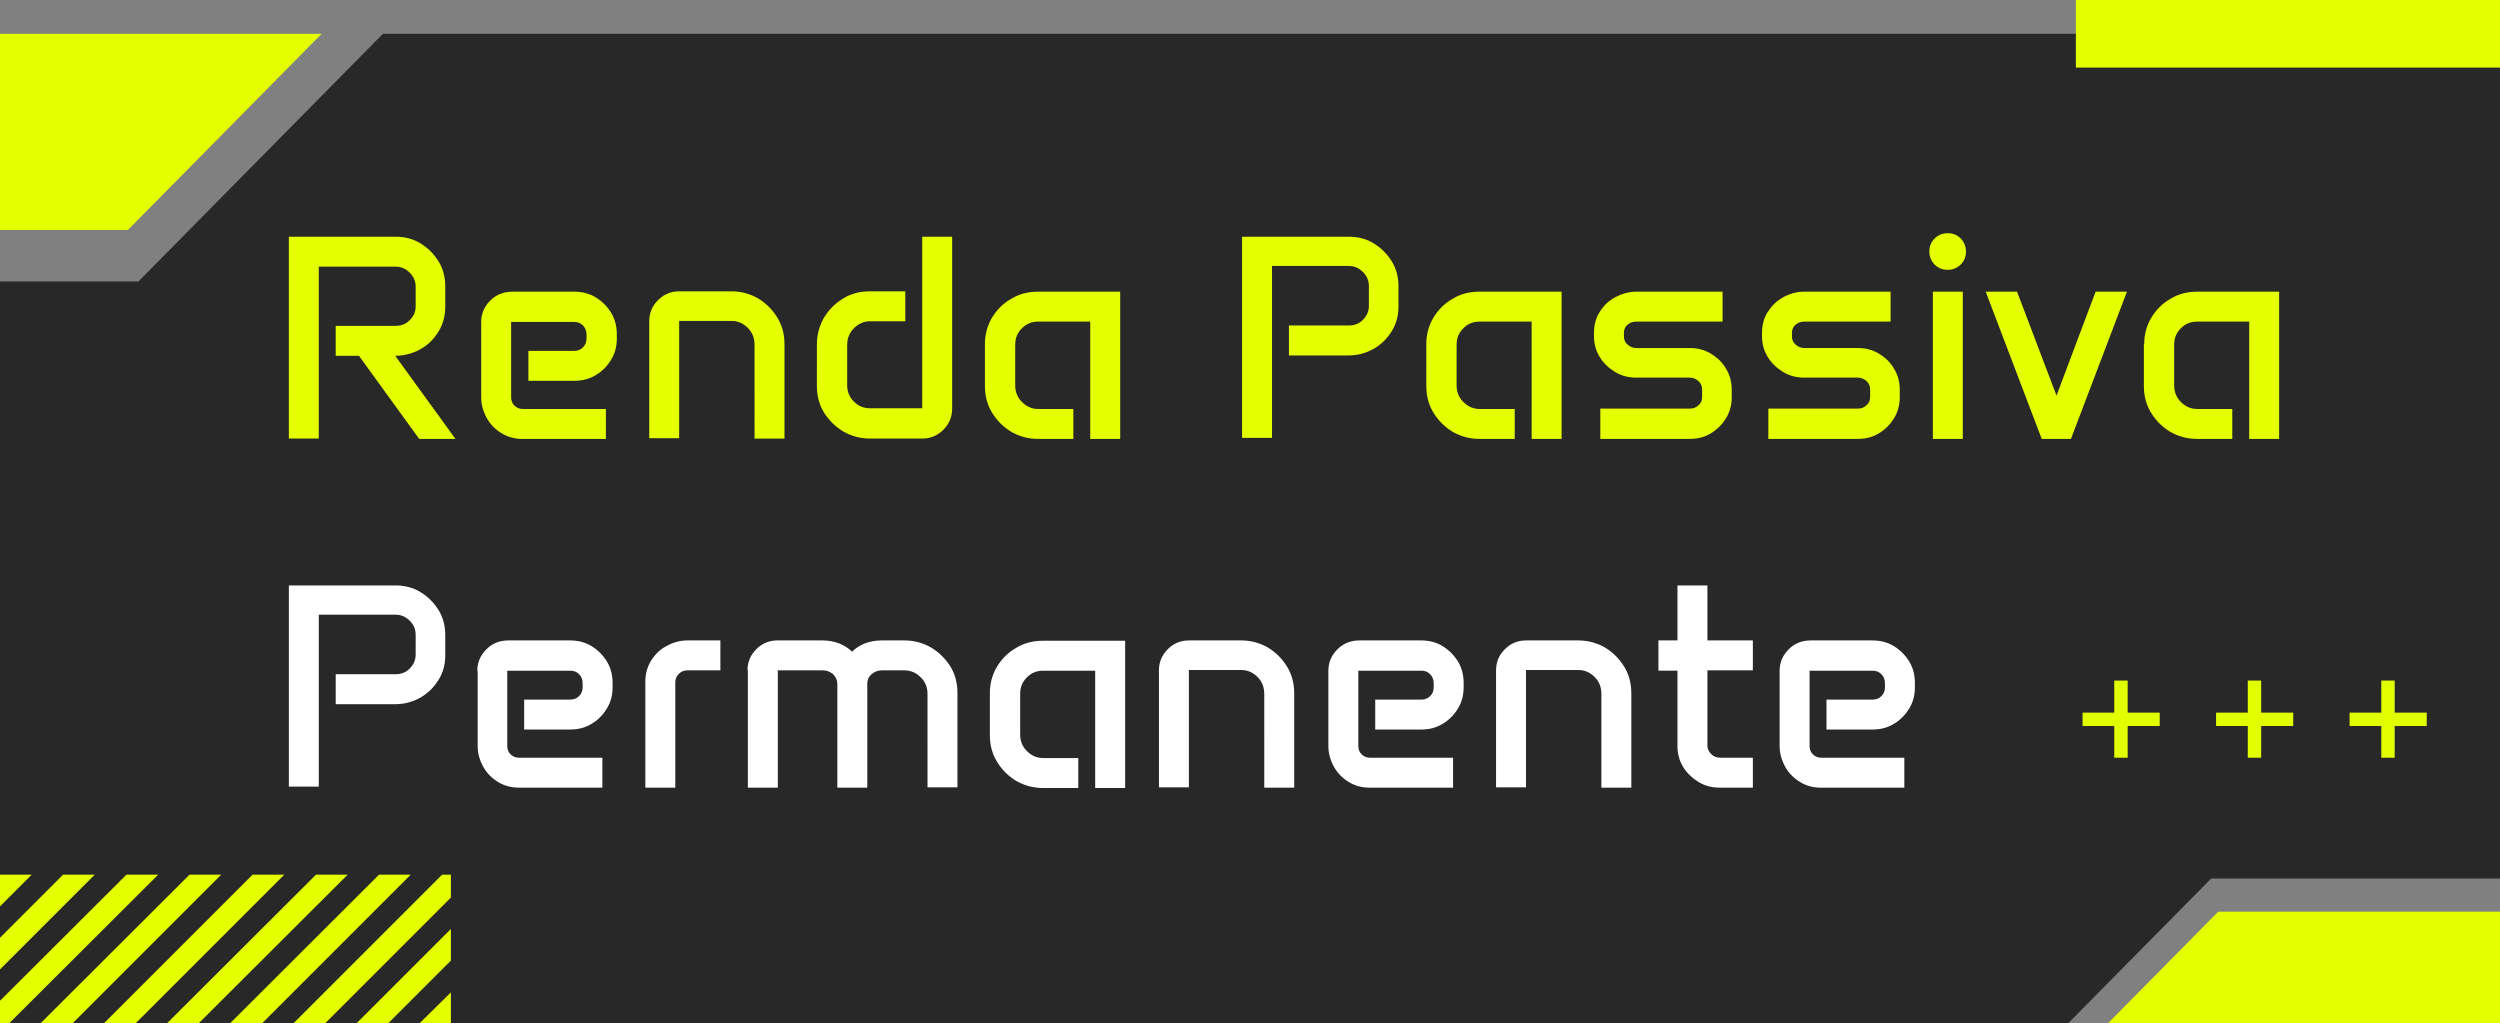<svg version="1.1" id="Camada_1" xmlns="http://www.w3.org/2000/svg" x="0" y="0" viewBox="0 0 709.7 290.5" style="enable-background:new 0 0 709.7 290.5" xml:space="preserve"><rect x="0" y="0" width="709.7" height="290.5" fill="#808080" stroke="none"/><style>.st1{fill:#e3ff00}.st2{fill:#e2ff00}.st3{fill:#fff}</style><path style="fill:#282828" d="m627.7 249.4-40.6 41.1H0V79.9h39.3l69.4-70.3h601v239.8z"/><path class="st1" d="M601.7 194.7h.8v18.9h-.8z"/><path class="st2" d="M600.2 193.2h3.8v21.9h-3.8z"/><path transform="rotate(90 602.15 204.173)" class="st1" d="M601.7 194.7h.8v18.9h-.8z"/><path class="st2" d="M591.2 202.3h21.9v3.8h-21.9z"/><path class="st1" d="M639.6 194.7h.8v18.9h-.8z"/><path class="st2" d="M638.1 193.2h3.8v21.9h-3.8z"/><path transform="rotate(90 640.041 204.173)" class="st1" d="M639.6 194.7h.8v18.9h-.8z"/><path class="st2" d="M629.1 202.3H651v3.8h-21.9z"/><path class="st1" d="M677.5 194.7h.8v18.9h-.8z"/><path class="st2" d="M676 193.2h3.8v21.9H676z"/><path transform="rotate(90 677.933 204.173)" class="st1" d="M677.5 194.7h.8v18.9h-.8z"/><path class="st2" d="M667 202.3h21.9v3.8H667z"/><path class="st1" d="M82 67.2h30.3c2.6 0 5 .6 7.1 1.9 2.1 1.3 3.8 3 5.1 5.1 1.3 2.1 1.9 4.5 1.9 7.1V87c0 2.6-.6 5-1.9 7.1s-2.9 3.8-5.1 5c-2.1 1.2-4.6 1.9-7.2 1.9l17.1 23.6H119L101.9 101h-6.6v-8.5h17c1.6 0 2.9-.5 4-1.6s1.7-2.4 1.7-3.9v-5.6c0-1.6-.6-2.9-1.7-4s-2.4-1.7-4-1.7H90.5v48.8H82V67.2zM136.6 91.4c0-2.4.9-4.4 2.6-6.1 1.7-1.7 3.8-2.5 6.3-2.5H163c2.2 0 4.3.5 6.1 1.6 1.8 1.1 3.3 2.6 4.4 4.4 1.1 1.8 1.6 3.9 1.6 6.1v1.2c0 2.2-.5 4.2-1.6 6-1.1 1.8-2.5 3.3-4.4 4.4-1.8 1.1-3.8 1.6-6.1 1.6h-13v-8.5h13c1 0 1.8-.3 2.5-1s1-1.5 1-2.5V95c0-1-.3-1.9-1-2.6-.7-.7-1.5-1-2.5-1h-17.9v21.4c0 .9.3 1.7.9 2.3.6.6 1.4 1 2.3 1H172v8.5h-23.7c-2.1 0-4.1-.5-5.9-1.6s-3.2-2.5-4.2-4.3c-1-1.8-1.6-3.8-1.6-5.9V91.4zM184.3 91.2c0-2.3.8-4.3 2.5-6 1.7-1.7 3.7-2.5 6.1-2.5h14.7c2.8 0 5.3.7 7.6 2 2.3 1.4 4.1 3.2 5.5 5.5 1.4 2.3 2 4.8 2 7.6v26.7h-8.5V97.9c0-1.9-.6-3.5-1.9-4.8-1.3-1.3-2.8-2-4.7-2h-14.8v33.3h-8.5V91.2zM231.9 97.8c0-2.8.7-5.3 2-7.6 1.4-2.3 3.2-4.1 5.5-5.5 2.3-1.4 4.8-2 7.6-2h10v8.5h-10c-1.8 0-3.3.7-4.6 2-1.3 1.3-1.9 2.9-1.9 4.7v11.5c0 1.8.6 3.3 1.9 4.6 1.3 1.3 2.8 1.9 4.6 1.9h14.8V67.2h8.5V116c0 2.3-.8 4.3-2.5 6-1.7 1.7-3.7 2.5-6 2.5H247c-2.8 0-5.3-.7-7.6-2-2.3-1.4-4.1-3.2-5.5-5.4-1.4-2.3-2-4.8-2-7.5V97.8zM279.6 97.7c0-2.8.7-5.3 2-7.5 1.4-2.3 3.2-4.1 5.5-5.4 2.3-1.4 4.8-2 7.6-2H318v41.8h-8.5V91.3h-14.8c-1.8 0-3.3.6-4.6 1.9s-1.9 2.8-1.9 4.7v11.5c0 1.8.6 3.4 1.9 4.7 1.3 1.3 2.8 2 4.6 2h10v8.5h-10c-2.8 0-5.3-.7-7.6-2-2.3-1.4-4.1-3.2-5.5-5.5-1.4-2.3-2-4.8-2-7.6V97.7zM352.6 67.2h30.3c2.6 0 5 .6 7.1 1.9s3.8 3 5.1 5.1c1.3 2.1 1.9 4.5 1.9 7.1V87c0 2.6-.6 4.9-1.9 7-1.3 2.1-3 3.8-5.1 5-2.1 1.2-4.5 1.9-7.1 1.9h-17v-8.5h17c1.6 0 2.9-.5 4-1.6s1.7-2.4 1.7-4v-5.6c0-1.6-.6-2.9-1.7-4s-2.4-1.7-4-1.7h-21.8v48.8h-8.5V67.2zM404.9 97.7c0-2.8.7-5.3 2-7.5 1.4-2.3 3.2-4.1 5.5-5.4 2.3-1.4 4.8-2 7.6-2h23.3v41.8h-8.5V91.3H420c-1.8 0-3.3.6-4.6 1.9-1.3 1.3-1.9 2.8-1.9 4.7v11.5c0 1.8.6 3.4 1.9 4.7 1.3 1.3 2.8 2 4.6 2h10v8.5h-10c-2.8 0-5.3-.7-7.6-2-2.3-1.4-4.1-3.2-5.5-5.5-1.4-2.3-2-4.8-2-7.6V97.7zM452.5 94.5c0-2.2.5-4.2 1.6-5.9 1.1-1.8 2.5-3.2 4.4-4.2s3.8-1.6 6-1.6H489v8.5h-24.5c-1 0-1.8.3-2.5.9-.7.6-1 1.4-1 2.3v1c0 .9.3 1.7 1 2.3.7.6 1.5 1 2.5 1h15.2c2.2 0 4.2.5 6 1.6 1.8 1.1 3.3 2.5 4.3 4.3 1.1 1.8 1.6 3.7 1.6 5.9v2.2c0 2.1-.5 4.1-1.6 5.9-1.1 1.8-2.5 3.2-4.3 4.3-1.8 1.1-3.8 1.6-6 1.6h-25.4V116h25.4c1 0 1.8-.3 2.5-1 .7-.6 1-1.4 1-2.3v-2.1c0-.9-.3-1.7-1-2.4-.7-.6-1.5-1-2.5-1h-15.2c-2.2 0-4.2-.5-6-1.6s-3.3-2.5-4.4-4.3c-1.1-1.8-1.6-3.8-1.6-5.9v-.9zM500.2 94.5c0-2.2.5-4.2 1.6-5.9s2.5-3.2 4.4-4.2c1.8-1 3.8-1.6 6-1.6h24.5v8.5h-24.5c-1 0-1.8.3-2.5.9-.7.6-1 1.4-1 2.3v1c0 .9.3 1.7 1 2.3.7.6 1.5 1 2.5 1h15.2c2.2 0 4.2.5 6 1.6 1.8 1.1 3.3 2.5 4.3 4.3 1.1 1.8 1.6 3.7 1.6 5.9v2.2c0 2.1-.5 4.1-1.6 5.9-1.1 1.8-2.5 3.2-4.3 4.3s-3.8 1.6-6 1.6H502V116h25.4c1 0 1.8-.3 2.5-1 .7-.6 1-1.4 1-2.3v-2.1c0-.9-.3-1.7-1-2.4-.7-.6-1.5-1-2.5-1h-15.2c-2.2 0-4.2-.5-6-1.6-1.8-1.1-3.3-2.5-4.4-4.3-1.1-1.8-1.6-3.8-1.6-5.9v-.9zM547.7 71.4c0-1.5.5-2.7 1.5-3.7s2.3-1.5 3.7-1.5c1.5 0 2.7.5 3.7 1.5s1.5 2.3 1.5 3.7c0 1.5-.5 2.7-1.5 3.7s-2.3 1.5-3.7 1.5c-1.5 0-2.7-.5-3.7-1.5s-1.5-2.3-1.5-3.7zm1 11.4h8.5v41.8h-8.5V82.8zM572.6 82.8l11.2 29.5 11.1-29.5h8.9l-15.9 41.8h-8.3l-15.9-41.8h8.9zM608.7 97.7c0-2.8.7-5.3 2-7.5 1.4-2.3 3.2-4.1 5.5-5.4 2.3-1.4 4.8-2 7.6-2H647v41.8h-8.5V91.3h-14.8c-1.8 0-3.3.6-4.6 1.9-1.3 1.3-1.9 2.8-1.9 4.7v11.5c0 1.8.6 3.4 1.9 4.7 1.3 1.3 2.8 2 4.6 2h10v8.5h-10c-2.8 0-5.3-.7-7.6-2-2.3-1.4-4.1-3.2-5.5-5.5-1.4-2.3-2-4.8-2-7.6V97.7z"/><path class="st3" d="M82 166.2h30.3c2.6 0 5 .6 7.1 1.9 2.1 1.3 3.8 3 5.1 5.1 1.3 2.1 1.9 4.5 1.9 7.1v5.7c0 2.6-.6 4.9-1.9 7-1.3 2.1-3 3.8-5.1 5-2.1 1.2-4.5 1.9-7.1 1.9h-17v-8.5h17c1.6 0 2.9-.5 4-1.6s1.7-2.4 1.7-4v-5.6c0-1.6-.6-2.9-1.7-4s-2.4-1.7-4-1.7H90.5v48.8H82v-57.1zM135.5 190.4c0-2.4.9-4.4 2.6-6.1 1.7-1.7 3.8-2.5 6.3-2.5h17.4c2.2 0 4.3.5 6.1 1.6 1.8 1.1 3.3 2.6 4.4 4.4 1.1 1.8 1.6 3.9 1.6 6.1v1.2c0 2.2-.5 4.2-1.6 6-1.1 1.8-2.5 3.3-4.4 4.4-1.8 1.1-3.8 1.6-6.1 1.6h-13v-8.5h13.1c1 0 1.8-.3 2.5-1s1-1.5 1-2.5V194c0-1-.3-1.9-1-2.6-.7-.7-1.5-1-2.5-1H144v21.4c0 .9.3 1.7.9 2.3.6.6 1.4 1 2.3 1H171v8.5h-23.7c-2.1 0-4.1-.5-5.9-1.6s-3.2-2.5-4.2-4.3c-1-1.8-1.6-3.8-1.6-5.9v-21.4zM183.2 193.5c0-2.1.5-4.1 1.6-5.9s2.5-3.2 4.4-4.2c1.8-1 3.8-1.6 6-1.6h9.3v8.5h-9.3c-1 0-1.8.3-2.5 1s-1 1.5-1 2.4v29.9h-8.5v-30.1zM212.2 190.3c0-2.3.8-4.3 2.5-6 1.7-1.7 3.7-2.5 6-2.5h12.7c3.4 0 6.3 1.1 8.5 3.2 2.1-2.1 5-3.2 8.5-3.2h6.3c2.8 0 5.3.7 7.6 2 2.3 1.4 4.1 3.2 5.5 5.4 1.4 2.3 2 4.8 2 7.6v26.7h-8.5V197c0-1.9-.6-3.4-1.9-4.7-1.3-1.3-2.8-2-4.7-2h-6.3c-1.2 0-2.2.4-3 1.1-.8.7-1.2 1.6-1.2 2.7v29.5h-8.5v-29.5c0-1-.4-1.9-1.2-2.7-.8-.7-1.8-1.1-2.9-1.1h-12.8v33.3h-8.5v-33.3zM281 196.8c0-2.8.7-5.3 2-7.5 1.4-2.3 3.2-4.1 5.5-5.4 2.3-1.4 4.8-2 7.6-2h23.3v41.8h-8.5v-33.3h-14.8c-1.8 0-3.3.6-4.6 1.9s-1.9 2.8-1.9 4.7v11.5c0 1.8.6 3.4 1.9 4.7 1.3 1.3 2.8 2 4.6 2h10v8.5h-10c-2.8 0-5.3-.7-7.6-2-2.3-1.4-4.1-3.2-5.5-5.5-1.4-2.3-2-4.8-2-7.6v-11.8zM329 190.3c0-2.3.8-4.3 2.5-6 1.7-1.7 3.7-2.5 6.1-2.5h14.7c2.8 0 5.3.7 7.6 2 2.3 1.4 4.1 3.2 5.5 5.5 1.4 2.3 2 4.8 2 7.6v26.7h-8.5V197c0-1.9-.6-3.5-1.9-4.8-1.3-1.3-2.8-2-4.7-2h-14.8v33.3H329v-33.2zM377.1 190.4c0-2.4.9-4.4 2.6-6.1 1.7-1.7 3.8-2.5 6.3-2.5h17.4c2.2 0 4.3.5 6.1 1.6 1.8 1.1 3.3 2.6 4.4 4.4 1.1 1.8 1.6 3.9 1.6 6.1v1.2c0 2.2-.5 4.2-1.6 6-1.1 1.8-2.5 3.3-4.4 4.4-1.8 1.1-3.8 1.6-6.1 1.6h-13v-8.5h13.1c1 0 1.8-.3 2.5-1s1-1.5 1-2.5V194c0-1-.3-1.9-1-2.6-.7-.7-1.5-1-2.5-1h-17.9v21.4c0 .9.3 1.7.9 2.3.6.6 1.4 1 2.3 1h23.7v8.5h-23.7c-2.2 0-4.1-.5-5.9-1.6s-3.2-2.5-4.2-4.3c-1-1.8-1.6-3.8-1.6-5.9v-21.4zM424.7 190.3c0-2.3.8-4.3 2.5-6 1.7-1.7 3.7-2.5 6.1-2.5H448c2.8 0 5.3.7 7.6 2 2.3 1.4 4.1 3.2 5.5 5.5 1.4 2.3 2 4.8 2 7.6v26.7h-8.5V197c0-1.9-.6-3.5-1.9-4.8s-2.8-2-4.7-2h-14.8v33.3h-8.5v-33.2zM470.8 181.8h5.4v-15.6h8.5v15.6h12.9v8.5h-12.9v21.4c0 .9.4 1.7 1.1 2.4s1.6 1 2.6 1h9.2v8.5h-9.4c-2.2 0-4.2-.5-6-1.6s-3.3-2.5-4.4-4.3c-1.1-1.8-1.6-3.8-1.6-5.9v-21.4h-5.4v-8.6zM505.2 190.4c0-2.4.9-4.4 2.6-6.1 1.7-1.7 3.8-2.5 6.3-2.5h17.4c2.2 0 4.3.5 6.1 1.6 1.8 1.1 3.3 2.6 4.4 4.4 1.1 1.8 1.6 3.9 1.6 6.1v1.2c0 2.2-.5 4.2-1.6 6-1.1 1.8-2.5 3.3-4.4 4.4-1.8 1.1-3.8 1.6-6.1 1.6h-13v-8.5h13.1c1 0 1.8-.3 2.5-1s1-1.5 1-2.5V194c0-1-.3-1.9-1-2.6-.7-.7-1.5-1-2.5-1h-17.9v21.4c0 .9.3 1.7.9 2.3.6.6 1.4 1 2.3 1h23.7v8.5h-23.7c-2.2 0-4.1-.5-5.9-1.6s-3.2-2.5-4.2-4.3c-1-1.8-1.6-3.8-1.6-5.9v-21.4z"/><path class="st1" d="M589.3 0h120.4v19.2H589.3zM36.3 65.3H0V9.6h91.3zM128 290.5v-8.8l-8.9 8.8zM92.3 290.5l35.7-35.7v-6.5h-2.5l-42.2 42.2zM74.4 290.5l42.2-42.2h-9l-42.3 42.2zM110.2 290.5l17.8-17.8v-9l-26.8 26.8zM56.4 290.5l42.3-42.2h-9l-42.3 42.2zM38.5 290.5l42.2-42.2h-9l-42.2 42.2zM20.6 290.5l42.2-42.2h-9l-42.3 42.2zM35.9 248.3 0 284.1v6.4h2.6l42.3-42.2zM0 275.2l26.9-26.9h-9L0 266.2zM0 257.3l9-9H0zM629.7 258.8l-31.3 31.7h111.3v-31.7z"/></svg>